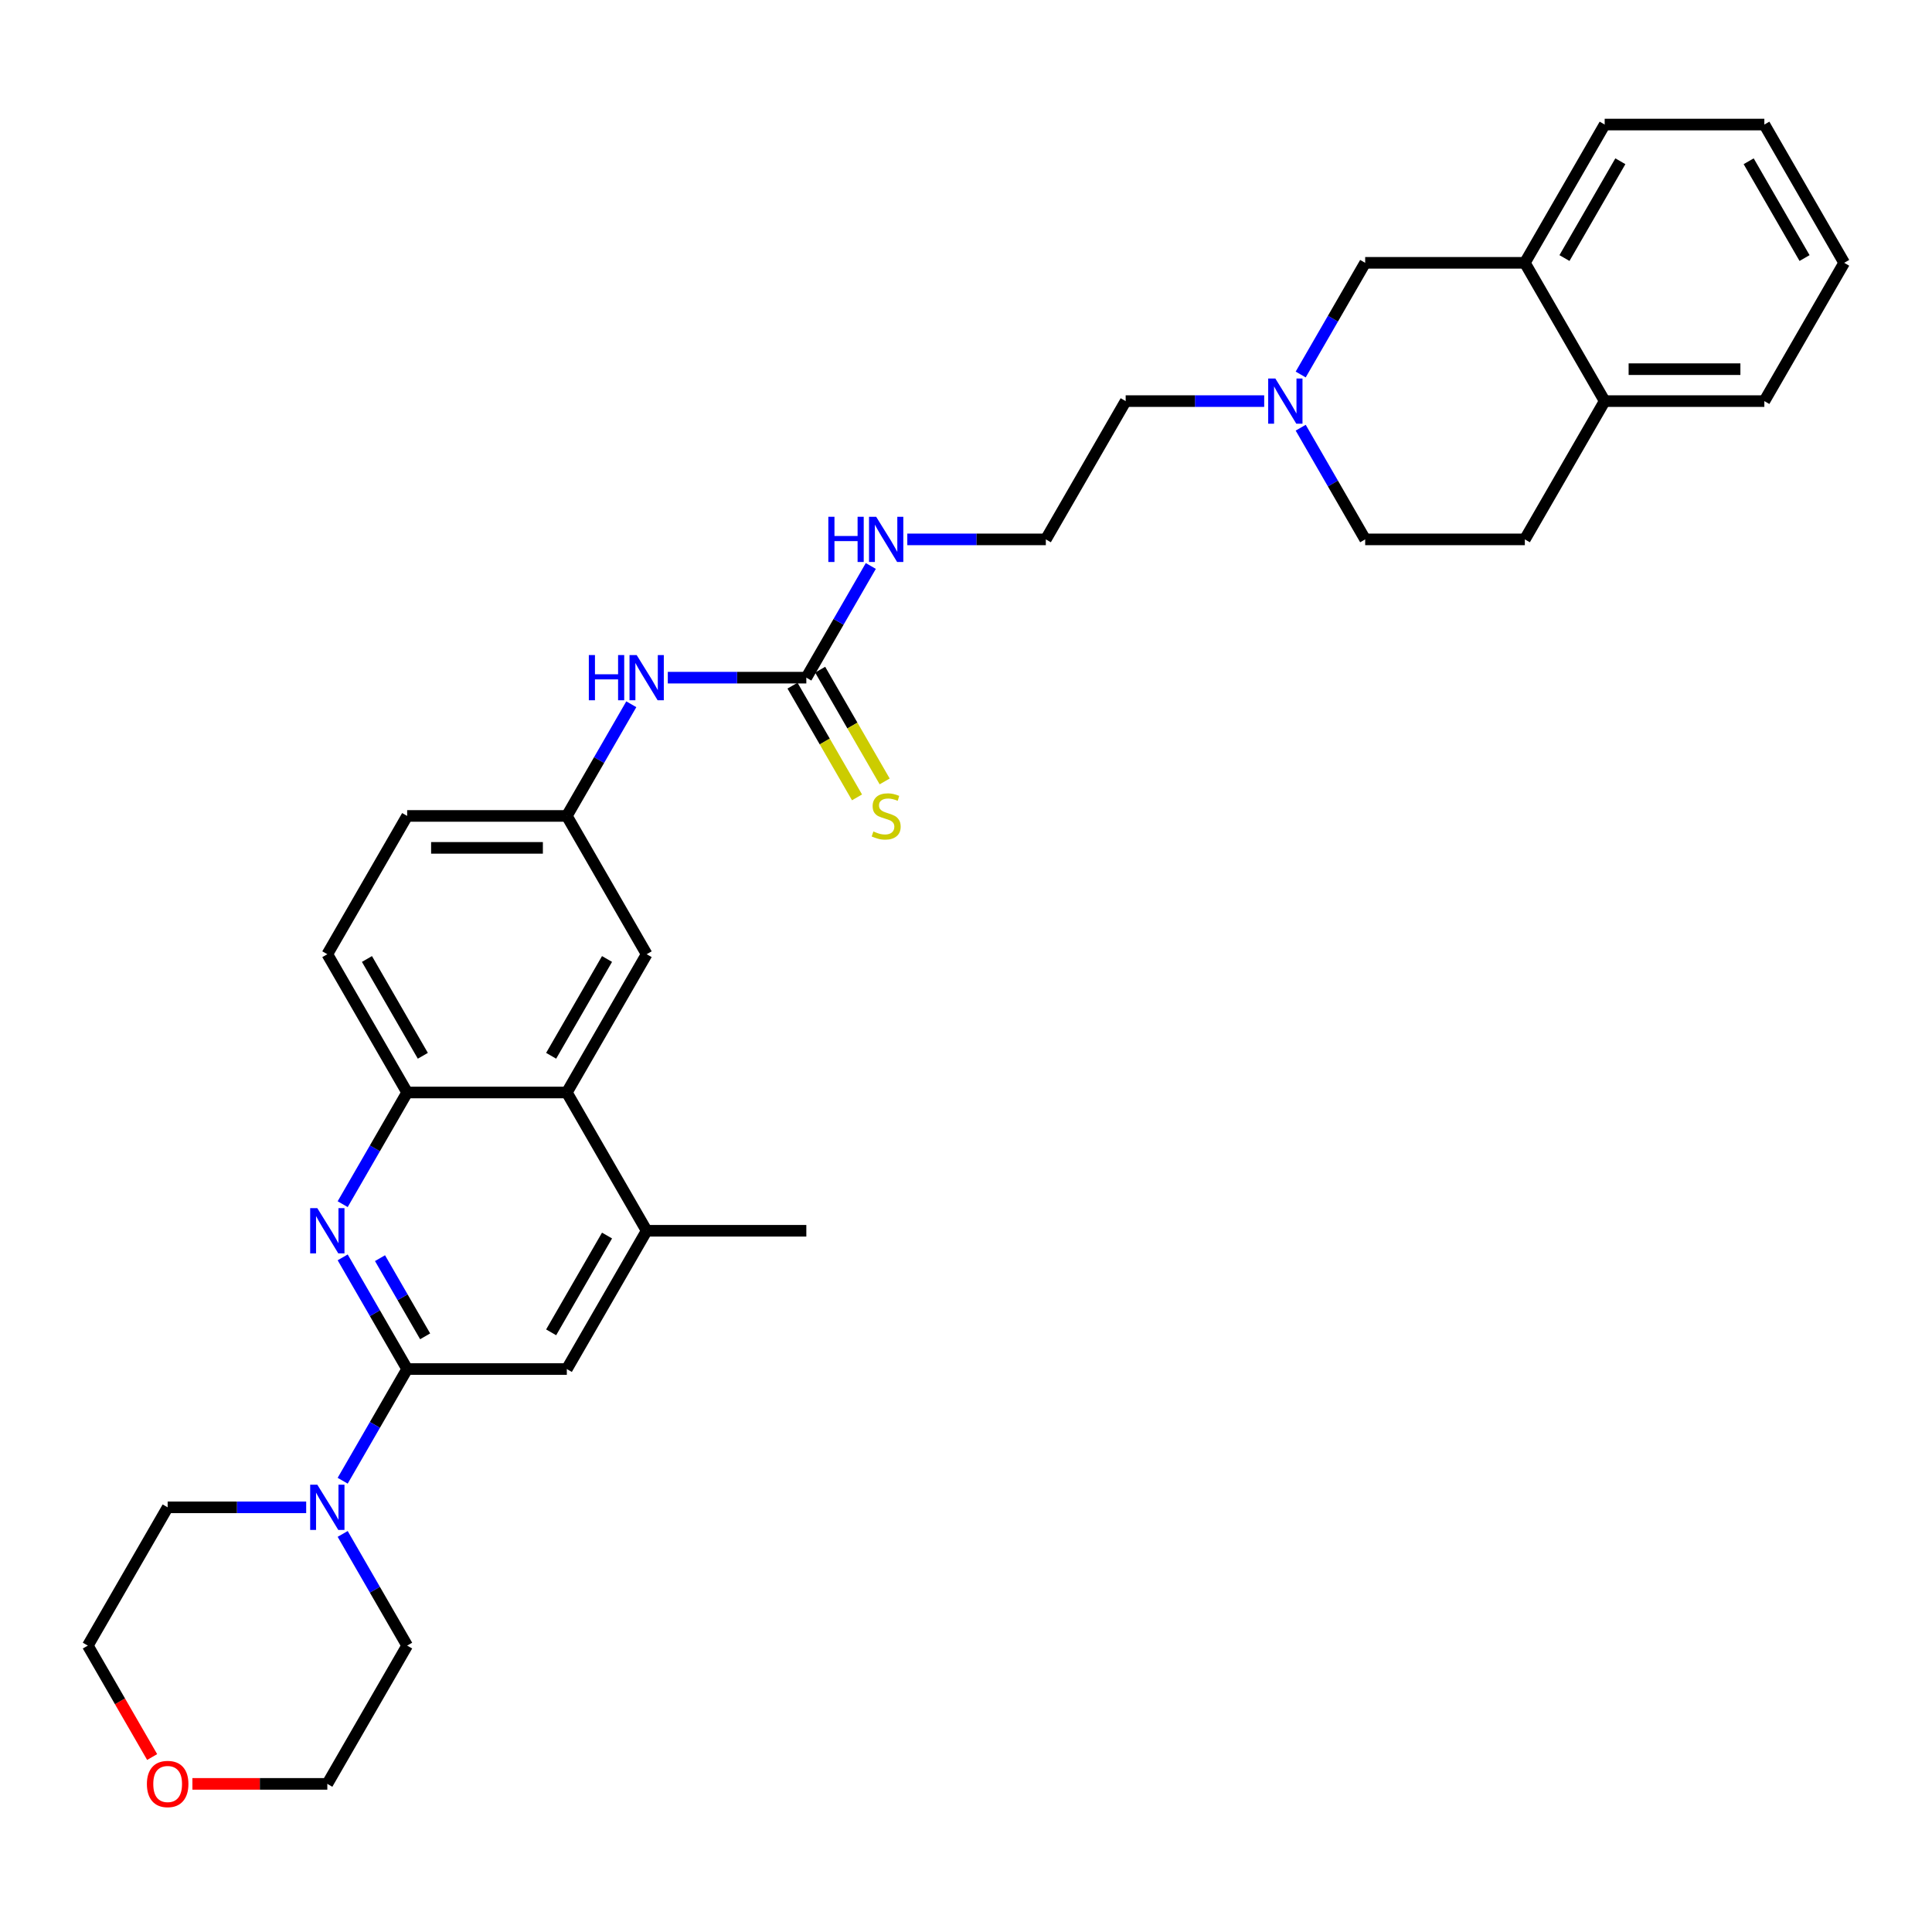 <?xml version='1.0' encoding='iso-8859-1'?>
<svg version='1.1' baseProfile='full'
              xmlns='http://www.w3.org/2000/svg'
                      xmlns:rdkit='http://www.rdkit.org/xml'
                      xmlns:xlink='http://www.w3.org/1999/xlink'
                  xml:space='preserve'
width='1000px' height='1000px' viewBox='0 0 1000 1000'>
<!-- END OF HEADER -->
<rect style='opacity:1.0;fill:#FFFFFF;stroke:none' width='1000' height='1000' x='0' y='0'> </rect>
<path class='bond-0' d='M 210.744,708.618 L 194.057,679.716' style='fill:none;fill-rule:evenodd;stroke:#000000;stroke-width:6px;stroke-linecap:butt;stroke-linejoin:miter;stroke-opacity:1' />
<path class='bond-0' d='M 194.057,679.716 L 177.371,650.814' style='fill:none;fill-rule:evenodd;stroke:#0000FF;stroke-width:6px;stroke-linecap:butt;stroke-linejoin:miter;stroke-opacity:1' />
<path class='bond-0' d='M 220.052,691.683 L 208.372,671.452' style='fill:none;fill-rule:evenodd;stroke:#000000;stroke-width:6px;stroke-linecap:butt;stroke-linejoin:miter;stroke-opacity:1' />
<path class='bond-0' d='M 208.372,671.452 L 196.691,651.22' style='fill:none;fill-rule:evenodd;stroke:#0000FF;stroke-width:6px;stroke-linecap:butt;stroke-linejoin:miter;stroke-opacity:1' />
<path class='bond-1' d='M 210.744,708.618 L 194.057,737.52' style='fill:none;fill-rule:evenodd;stroke:#000000;stroke-width:6px;stroke-linecap:butt;stroke-linejoin:miter;stroke-opacity:1' />
<path class='bond-1' d='M 194.057,737.52 L 177.371,766.422' style='fill:none;fill-rule:evenodd;stroke:#0000FF;stroke-width:6px;stroke-linecap:butt;stroke-linejoin:miter;stroke-opacity:1' />
<path class='bond-6' d='M 210.744,708.618 L 293.388,708.618' style='fill:none;fill-rule:evenodd;stroke:#000000;stroke-width:6px;stroke-linecap:butt;stroke-linejoin:miter;stroke-opacity:1' />
<path class='bond-2' d='M 177.371,623.277 L 194.057,594.375' style='fill:none;fill-rule:evenodd;stroke:#0000FF;stroke-width:6px;stroke-linecap:butt;stroke-linejoin:miter;stroke-opacity:1' />
<path class='bond-2' d='M 194.057,594.375 L 210.744,565.473' style='fill:none;fill-rule:evenodd;stroke:#000000;stroke-width:6px;stroke-linecap:butt;stroke-linejoin:miter;stroke-opacity:1' />
<path class='bond-22' d='M 177.371,793.959 L 194.057,822.861' style='fill:none;fill-rule:evenodd;stroke:#0000FF;stroke-width:6px;stroke-linecap:butt;stroke-linejoin:miter;stroke-opacity:1' />
<path class='bond-22' d='M 194.057,822.861 L 210.744,851.763' style='fill:none;fill-rule:evenodd;stroke:#000000;stroke-width:6px;stroke-linecap:butt;stroke-linejoin:miter;stroke-opacity:1' />
<path class='bond-23' d='M 158.479,780.19 L 122.628,780.19' style='fill:none;fill-rule:evenodd;stroke:#0000FF;stroke-width:6px;stroke-linecap:butt;stroke-linejoin:miter;stroke-opacity:1' />
<path class='bond-23' d='M 122.628,780.19 L 86.777,780.19' style='fill:none;fill-rule:evenodd;stroke:#000000;stroke-width:6px;stroke-linecap:butt;stroke-linejoin:miter;stroke-opacity:1' />
<path class='bond-15' d='M 210.744,565.473 L 169.421,493.901' style='fill:none;fill-rule:evenodd;stroke:#000000;stroke-width:6px;stroke-linecap:butt;stroke-linejoin:miter;stroke-opacity:1' />
<path class='bond-15' d='M 218.86,546.473 L 189.934,496.372' style='fill:none;fill-rule:evenodd;stroke:#000000;stroke-width:6px;stroke-linecap:butt;stroke-linejoin:miter;stroke-opacity:1' />
<path class='bond-32' d='M 210.744,565.473 L 293.388,565.473' style='fill:none;fill-rule:evenodd;stroke:#000000;stroke-width:6px;stroke-linecap:butt;stroke-linejoin:miter;stroke-opacity:1' />
<path class='bond-3' d='M 293.388,565.473 L 334.711,637.046' style='fill:none;fill-rule:evenodd;stroke:#000000;stroke-width:6px;stroke-linecap:butt;stroke-linejoin:miter;stroke-opacity:1' />
<path class='bond-12' d='M 293.388,565.473 L 334.711,493.901' style='fill:none;fill-rule:evenodd;stroke:#000000;stroke-width:6px;stroke-linecap:butt;stroke-linejoin:miter;stroke-opacity:1' />
<path class='bond-12' d='M 285.272,546.473 L 314.198,496.372' style='fill:none;fill-rule:evenodd;stroke:#000000;stroke-width:6px;stroke-linecap:butt;stroke-linejoin:miter;stroke-opacity:1' />
<path class='bond-4' d='M 417.355,350.756 L 381.504,350.756' style='fill:none;fill-rule:evenodd;stroke:#000000;stroke-width:6px;stroke-linecap:butt;stroke-linejoin:miter;stroke-opacity:1' />
<path class='bond-4' d='M 381.504,350.756 L 345.653,350.756' style='fill:none;fill-rule:evenodd;stroke:#0000FF;stroke-width:6px;stroke-linecap:butt;stroke-linejoin:miter;stroke-opacity:1' />
<path class='bond-11' d='M 410.198,354.888 L 426.894,383.807' style='fill:none;fill-rule:evenodd;stroke:#000000;stroke-width:6px;stroke-linecap:butt;stroke-linejoin:miter;stroke-opacity:1' />
<path class='bond-11' d='M 426.894,383.807 L 443.59,412.725' style='fill:none;fill-rule:evenodd;stroke:#CCCC00;stroke-width:6px;stroke-linecap:butt;stroke-linejoin:miter;stroke-opacity:1' />
<path class='bond-11' d='M 424.513,346.624 L 441.209,375.542' style='fill:none;fill-rule:evenodd;stroke:#000000;stroke-width:6px;stroke-linecap:butt;stroke-linejoin:miter;stroke-opacity:1' />
<path class='bond-11' d='M 441.209,375.542 L 457.905,404.461' style='fill:none;fill-rule:evenodd;stroke:#CCCC00;stroke-width:6px;stroke-linecap:butt;stroke-linejoin:miter;stroke-opacity:1' />
<path class='bond-16' d='M 417.355,350.756 L 434.042,321.854' style='fill:none;fill-rule:evenodd;stroke:#000000;stroke-width:6px;stroke-linecap:butt;stroke-linejoin:miter;stroke-opacity:1' />
<path class='bond-16' d='M 434.042,321.854 L 450.728,292.952' style='fill:none;fill-rule:evenodd;stroke:#0000FF;stroke-width:6px;stroke-linecap:butt;stroke-linejoin:miter;stroke-opacity:1' />
<path class='bond-5' d='M 334.711,637.046 L 293.388,708.618' style='fill:none;fill-rule:evenodd;stroke:#000000;stroke-width:6px;stroke-linecap:butt;stroke-linejoin:miter;stroke-opacity:1' />
<path class='bond-5' d='M 314.198,639.517 L 285.272,689.618' style='fill:none;fill-rule:evenodd;stroke:#000000;stroke-width:6px;stroke-linecap:butt;stroke-linejoin:miter;stroke-opacity:1' />
<path class='bond-25' d='M 334.711,637.046 L 417.355,637.046' style='fill:none;fill-rule:evenodd;stroke:#000000;stroke-width:6px;stroke-linecap:butt;stroke-linejoin:miter;stroke-opacity:1' />
<path class='bond-7' d='M 654.347,207.611 L 618.496,207.611' style='fill:none;fill-rule:evenodd;stroke:#0000FF;stroke-width:6px;stroke-linecap:butt;stroke-linejoin:miter;stroke-opacity:1' />
<path class='bond-7' d='M 618.496,207.611 L 582.645,207.611' style='fill:none;fill-rule:evenodd;stroke:#000000;stroke-width:6px;stroke-linecap:butt;stroke-linejoin:miter;stroke-opacity:1' />
<path class='bond-10' d='M 673.239,193.843 L 689.925,164.941' style='fill:none;fill-rule:evenodd;stroke:#0000FF;stroke-width:6px;stroke-linecap:butt;stroke-linejoin:miter;stroke-opacity:1' />
<path class='bond-10' d='M 689.925,164.941 L 706.612,136.039' style='fill:none;fill-rule:evenodd;stroke:#000000;stroke-width:6px;stroke-linecap:butt;stroke-linejoin:miter;stroke-opacity:1' />
<path class='bond-19' d='M 673.239,221.38 L 689.925,250.282' style='fill:none;fill-rule:evenodd;stroke:#0000FF;stroke-width:6px;stroke-linecap:butt;stroke-linejoin:miter;stroke-opacity:1' />
<path class='bond-19' d='M 689.925,250.282 L 706.612,279.184' style='fill:none;fill-rule:evenodd;stroke:#000000;stroke-width:6px;stroke-linecap:butt;stroke-linejoin:miter;stroke-opacity:1' />
<path class='bond-8' d='M 326.761,364.525 L 310.075,393.427' style='fill:none;fill-rule:evenodd;stroke:#0000FF;stroke-width:6px;stroke-linecap:butt;stroke-linejoin:miter;stroke-opacity:1' />
<path class='bond-8' d='M 310.075,393.427 L 293.388,422.328' style='fill:none;fill-rule:evenodd;stroke:#000000;stroke-width:6px;stroke-linecap:butt;stroke-linejoin:miter;stroke-opacity:1' />
<path class='bond-9' d='M 789.256,136.039 L 706.612,136.039' style='fill:none;fill-rule:evenodd;stroke:#000000;stroke-width:6px;stroke-linecap:butt;stroke-linejoin:miter;stroke-opacity:1' />
<path class='bond-26' d='M 789.256,136.039 L 830.579,64.467' style='fill:none;fill-rule:evenodd;stroke:#000000;stroke-width:6px;stroke-linecap:butt;stroke-linejoin:miter;stroke-opacity:1' />
<path class='bond-26' d='M 809.769,133.568 L 838.695,83.467' style='fill:none;fill-rule:evenodd;stroke:#000000;stroke-width:6px;stroke-linecap:butt;stroke-linejoin:miter;stroke-opacity:1' />
<path class='bond-35' d='M 789.256,136.039 L 830.579,207.611' style='fill:none;fill-rule:evenodd;stroke:#000000;stroke-width:6px;stroke-linecap:butt;stroke-linejoin:miter;stroke-opacity:1' />
<path class='bond-13' d='M 334.711,493.901 L 293.388,422.328' style='fill:none;fill-rule:evenodd;stroke:#000000;stroke-width:6px;stroke-linecap:butt;stroke-linejoin:miter;stroke-opacity:1' />
<path class='bond-34' d='M 293.388,422.328 L 210.744,422.328' style='fill:none;fill-rule:evenodd;stroke:#000000;stroke-width:6px;stroke-linecap:butt;stroke-linejoin:miter;stroke-opacity:1' />
<path class='bond-34' d='M 280.992,438.857 L 223.14,438.857' style='fill:none;fill-rule:evenodd;stroke:#000000;stroke-width:6px;stroke-linecap:butt;stroke-linejoin:miter;stroke-opacity:1' />
<path class='bond-14' d='M 830.579,207.611 L 789.256,279.184' style='fill:none;fill-rule:evenodd;stroke:#000000;stroke-width:6px;stroke-linecap:butt;stroke-linejoin:miter;stroke-opacity:1' />
<path class='bond-29' d='M 830.579,207.611 L 913.223,207.611' style='fill:none;fill-rule:evenodd;stroke:#000000;stroke-width:6px;stroke-linecap:butt;stroke-linejoin:miter;stroke-opacity:1' />
<path class='bond-29' d='M 842.975,191.083 L 900.826,191.083' style='fill:none;fill-rule:evenodd;stroke:#000000;stroke-width:6px;stroke-linecap:butt;stroke-linejoin:miter;stroke-opacity:1' />
<path class='bond-20' d='M 169.421,493.901 L 210.744,422.328' style='fill:none;fill-rule:evenodd;stroke:#000000;stroke-width:6px;stroke-linecap:butt;stroke-linejoin:miter;stroke-opacity:1' />
<path class='bond-21' d='M 469.62,279.184 L 505.471,279.184' style='fill:none;fill-rule:evenodd;stroke:#0000FF;stroke-width:6px;stroke-linecap:butt;stroke-linejoin:miter;stroke-opacity:1' />
<path class='bond-21' d='M 505.471,279.184 L 541.322,279.184' style='fill:none;fill-rule:evenodd;stroke:#000000;stroke-width:6px;stroke-linecap:butt;stroke-linejoin:miter;stroke-opacity:1' />
<path class='bond-17' d='M 78.751,909.434 L 62.103,880.598' style='fill:none;fill-rule:evenodd;stroke:#FF0000;stroke-width:6px;stroke-linecap:butt;stroke-linejoin:miter;stroke-opacity:1' />
<path class='bond-17' d='M 62.103,880.598 L 45.455,851.763' style='fill:none;fill-rule:evenodd;stroke:#000000;stroke-width:6px;stroke-linecap:butt;stroke-linejoin:miter;stroke-opacity:1' />
<path class='bond-33' d='M 99.587,923.335 L 134.504,923.335' style='fill:none;fill-rule:evenodd;stroke:#FF0000;stroke-width:6px;stroke-linecap:butt;stroke-linejoin:miter;stroke-opacity:1' />
<path class='bond-33' d='M 134.504,923.335 L 169.421,923.335' style='fill:none;fill-rule:evenodd;stroke:#000000;stroke-width:6px;stroke-linecap:butt;stroke-linejoin:miter;stroke-opacity:1' />
<path class='bond-18' d='M 789.256,279.184 L 706.612,279.184' style='fill:none;fill-rule:evenodd;stroke:#000000;stroke-width:6px;stroke-linecap:butt;stroke-linejoin:miter;stroke-opacity:1' />
<path class='bond-24' d='M 541.322,279.184 L 582.645,207.611' style='fill:none;fill-rule:evenodd;stroke:#000000;stroke-width:6px;stroke-linecap:butt;stroke-linejoin:miter;stroke-opacity:1' />
<path class='bond-28' d='M 210.744,851.763 L 169.421,923.335' style='fill:none;fill-rule:evenodd;stroke:#000000;stroke-width:6px;stroke-linecap:butt;stroke-linejoin:miter;stroke-opacity:1' />
<path class='bond-27' d='M 86.777,780.19 L 45.455,851.763' style='fill:none;fill-rule:evenodd;stroke:#000000;stroke-width:6px;stroke-linecap:butt;stroke-linejoin:miter;stroke-opacity:1' />
<path class='bond-30' d='M 830.579,64.467 L 913.223,64.467' style='fill:none;fill-rule:evenodd;stroke:#000000;stroke-width:6px;stroke-linecap:butt;stroke-linejoin:miter;stroke-opacity:1' />
<path class='bond-31' d='M 913.223,207.611 L 954.545,136.039' style='fill:none;fill-rule:evenodd;stroke:#000000;stroke-width:6px;stroke-linecap:butt;stroke-linejoin:miter;stroke-opacity:1' />
<path class='bond-36' d='M 913.223,64.467 L 954.545,136.039' style='fill:none;fill-rule:evenodd;stroke:#000000;stroke-width:6px;stroke-linecap:butt;stroke-linejoin:miter;stroke-opacity:1' />
<path class='bond-36' d='M 905.107,83.467 L 934.033,133.568' style='fill:none;fill-rule:evenodd;stroke:#000000;stroke-width:6px;stroke-linecap:butt;stroke-linejoin:miter;stroke-opacity:1' />
<path  class='atom-1' d='M 164.248 625.343
L 171.917 637.74
Q 172.678 638.963, 173.901 641.178
Q 175.124 643.393, 175.19 643.525
L 175.19 625.343
L 178.298 625.343
L 178.298 648.748
L 175.091 648.748
L 166.86 635.194
Q 165.901 633.608, 164.876 631.789
Q 163.884 629.971, 163.587 629.409
L 163.587 648.748
L 160.545 648.748
L 160.545 625.343
L 164.248 625.343
' fill='#0000FF'/>
<path  class='atom-2' d='M 164.248 768.488
L 171.917 780.884
Q 172.678 782.108, 173.901 784.322
Q 175.124 786.537, 175.19 786.67
L 175.19 768.488
L 178.298 768.488
L 178.298 791.893
L 175.091 791.893
L 166.86 778.339
Q 165.901 776.752, 164.876 774.934
Q 163.884 773.116, 163.587 772.554
L 163.587 791.893
L 160.545 791.893
L 160.545 768.488
L 164.248 768.488
' fill='#0000FF'/>
<path  class='atom-8' d='M 660.116 195.909
L 667.785 208.306
Q 668.545 209.529, 669.769 211.744
Q 670.992 213.959, 671.058 214.091
L 671.058 195.909
L 674.165 195.909
L 674.165 219.314
L 670.959 219.314
L 662.727 205.76
Q 661.769 204.173, 660.744 202.355
Q 659.752 200.537, 659.455 199.975
L 659.455 219.314
L 656.413 219.314
L 656.413 195.909
L 660.116 195.909
' fill='#0000FF'/>
<path  class='atom-9' d='M 304.777 339.054
L 307.95 339.054
L 307.95 349.004
L 319.917 349.004
L 319.917 339.054
L 323.091 339.054
L 323.091 362.459
L 319.917 362.459
L 319.917 351.649
L 307.95 351.649
L 307.95 362.459
L 304.777 362.459
L 304.777 339.054
' fill='#0000FF'/>
<path  class='atom-9' d='M 329.537 339.054
L 337.207 351.45
Q 337.967 352.673, 339.19 354.888
Q 340.413 357.103, 340.479 357.235
L 340.479 339.054
L 343.587 339.054
L 343.587 362.459
L 340.38 362.459
L 332.149 348.905
Q 331.19 347.318, 330.165 345.5
Q 329.174 343.682, 328.876 343.12
L 328.876 362.459
L 325.835 362.459
L 325.835 339.054
L 329.537 339.054
' fill='#0000FF'/>
<path  class='atom-12' d='M 452.066 430.362
Q 452.331 430.461, 453.421 430.924
Q 454.512 431.386, 455.702 431.684
Q 456.926 431.948, 458.116 431.948
Q 460.331 431.948, 461.62 430.89
Q 462.909 429.8, 462.909 427.915
Q 462.909 426.626, 462.248 425.833
Q 461.62 425.039, 460.628 424.609
Q 459.636 424.18, 457.983 423.684
Q 455.901 423.056, 454.645 422.461
Q 453.421 421.866, 452.529 420.609
Q 451.669 419.353, 451.669 417.238
Q 451.669 414.295, 453.653 412.477
Q 455.669 410.659, 459.636 410.659
Q 462.347 410.659, 465.421 411.948
L 464.661 414.494
Q 461.851 413.337, 459.736 413.337
Q 457.455 413.337, 456.198 414.295
Q 454.942 415.221, 454.975 416.841
Q 454.975 418.097, 455.603 418.857
Q 456.264 419.618, 457.19 420.047
Q 458.149 420.477, 459.736 420.973
Q 461.851 421.634, 463.107 422.295
Q 464.364 422.957, 465.256 424.312
Q 466.182 425.634, 466.182 427.915
Q 466.182 431.155, 464 432.907
Q 461.851 434.626, 458.248 434.626
Q 456.165 434.626, 454.579 434.163
Q 453.025 433.733, 451.174 432.973
L 452.066 430.362
' fill='#CCCC00'/>
<path  class='atom-17' d='M 428.744 267.481
L 431.917 267.481
L 431.917 277.432
L 443.884 277.432
L 443.884 267.481
L 447.058 267.481
L 447.058 290.886
L 443.884 290.886
L 443.884 280.076
L 431.917 280.076
L 431.917 290.886
L 428.744 290.886
L 428.744 267.481
' fill='#0000FF'/>
<path  class='atom-17' d='M 453.504 267.481
L 461.174 279.878
Q 461.934 281.101, 463.157 283.316
Q 464.38 285.531, 464.446 285.663
L 464.446 267.481
L 467.554 267.481
L 467.554 290.886
L 464.347 290.886
L 456.116 277.333
Q 455.157 275.746, 454.132 273.928
Q 453.14 272.109, 452.843 271.547
L 452.843 290.886
L 449.802 290.886
L 449.802 267.481
L 453.504 267.481
' fill='#0000FF'/>
<path  class='atom-18' d='M 76.033 923.401
Q 76.033 917.781, 78.81 914.641
Q 81.587 911.5, 86.777 911.5
Q 91.967 911.5, 94.744 914.641
Q 97.521 917.781, 97.521 923.401
Q 97.521 929.087, 94.711 932.327
Q 91.901 935.533, 86.777 935.533
Q 81.62 935.533, 78.81 932.327
Q 76.033 929.12, 76.033 923.401
M 86.777 932.889
Q 90.347 932.889, 92.264 930.508
Q 94.215 928.095, 94.215 923.401
Q 94.215 918.806, 92.264 916.492
Q 90.347 914.145, 86.777 914.145
Q 83.207 914.145, 81.256 916.459
Q 79.339 918.773, 79.339 923.401
Q 79.339 928.128, 81.256 930.508
Q 83.207 932.889, 86.777 932.889
' fill='#FF0000'/>
</svg>
